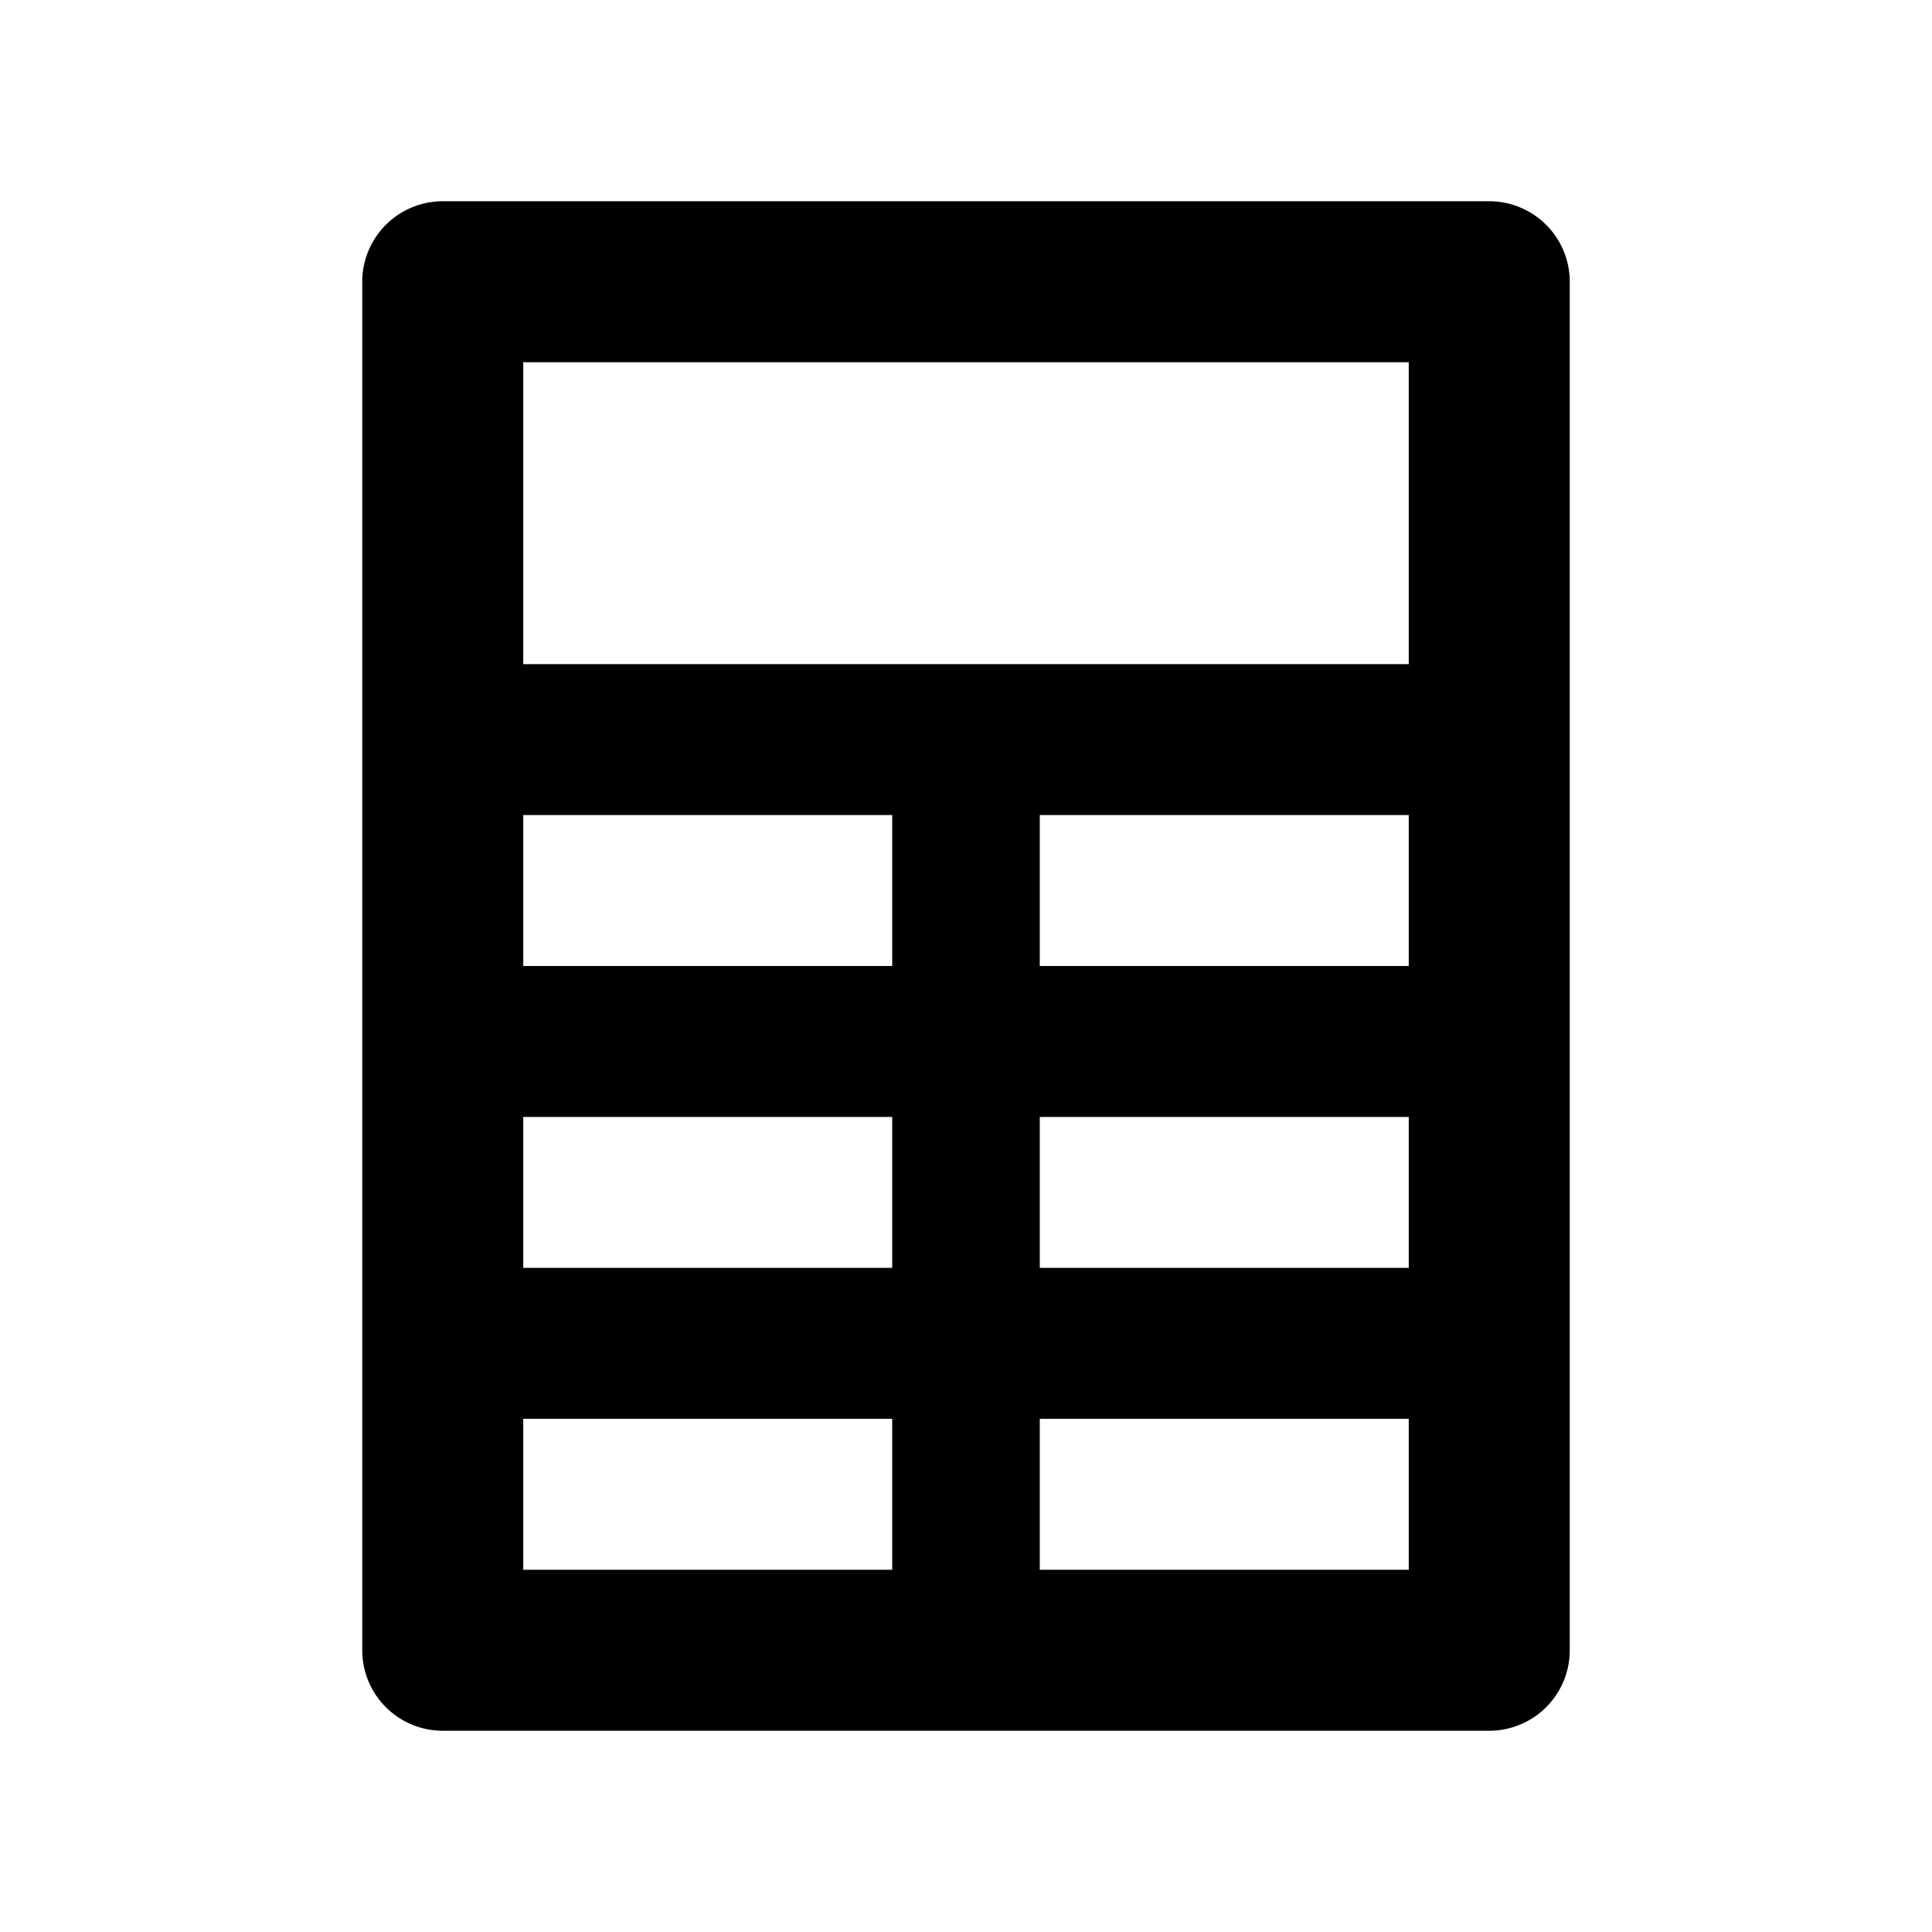 <svg viewBox="0 0 48 48" xmlns="http://www.w3.org/2000/svg">
  <path d="M37 5a2 2 0 012 2v34a2 2 0 01-2 2H11a2 2 0 01-2-2V7a2 2 0 012-2h26zM22.167 35.25H13V39h9.167v-3.75zm12.833 0h-9.167V39H35v-3.75zm-12.833-7.5H13v3.75h9.167v-3.75zm12.833 0h-9.167v3.75H35v-3.75zm-12.833-7.5H13V24h9.167v-3.75zm12.833 0h-9.167V24H35v-3.75zM35 9H13v7.5h22V9z" fill-rule="evenodd"/>
</svg>